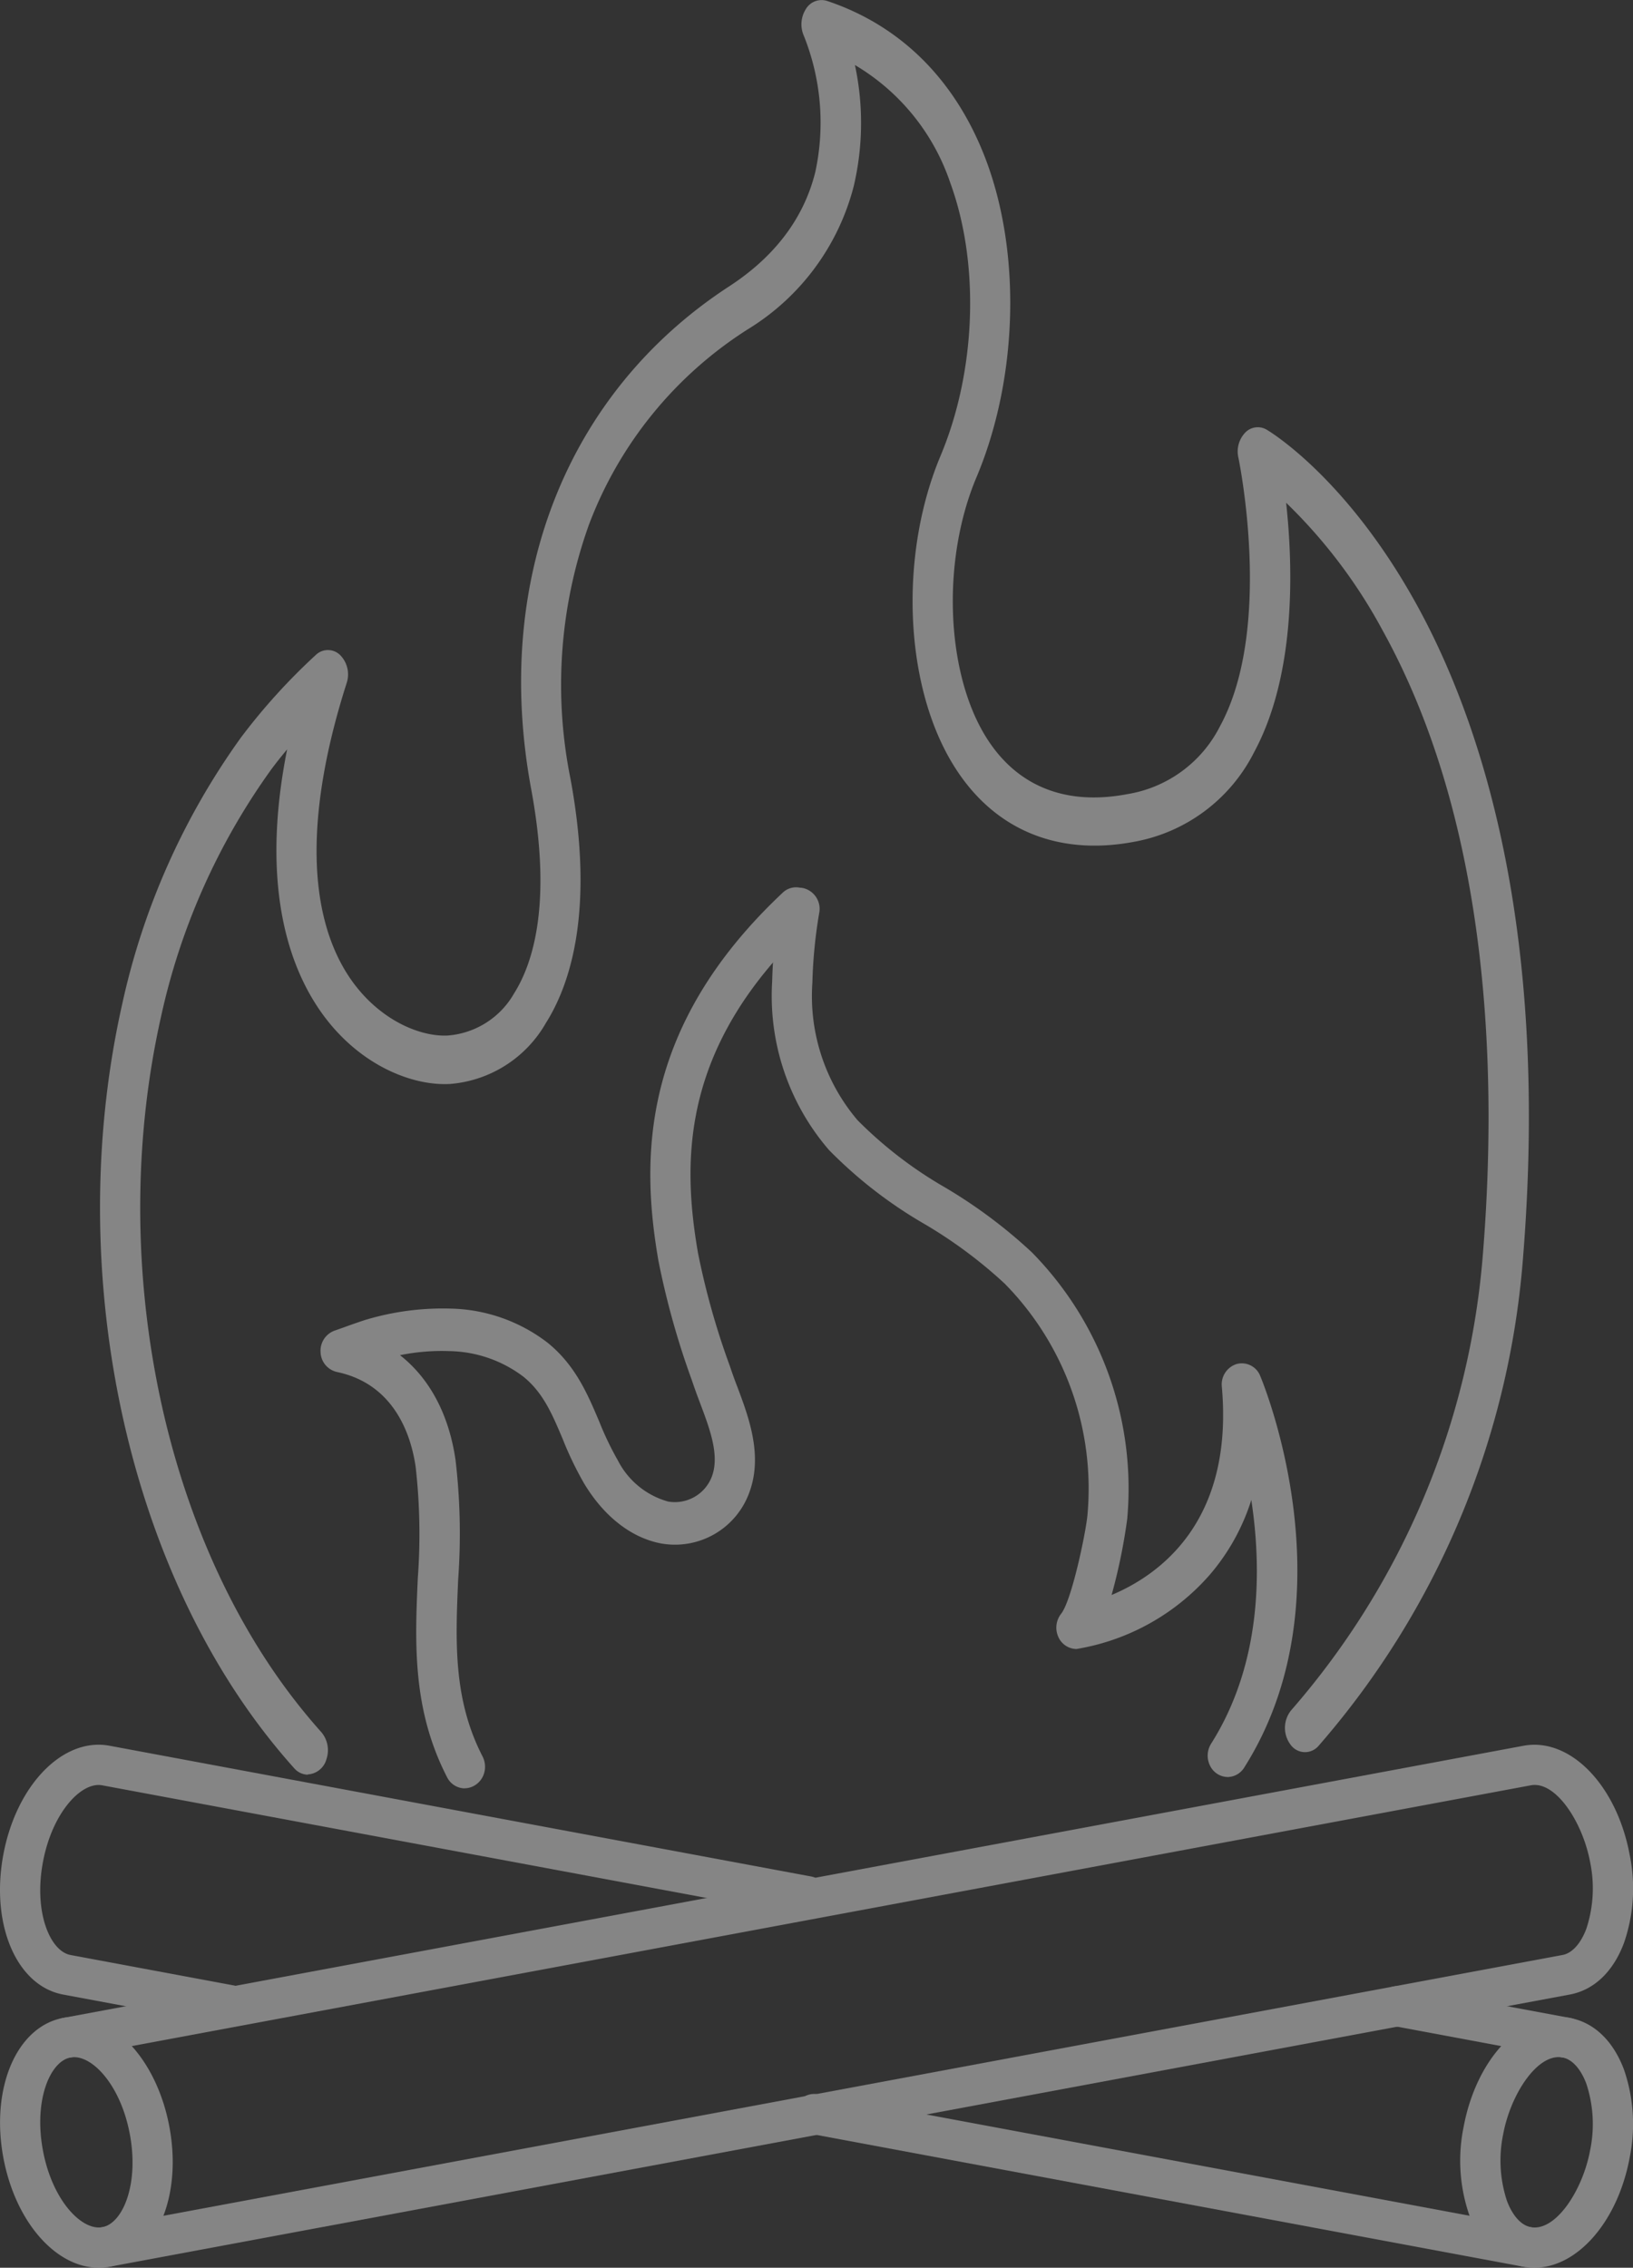 <svg xmlns="http://www.w3.org/2000/svg" width="158.737" height="220.427" viewBox="0 0 158.737 220.427"><rect x="0" y="0" width="158.737" height="220.427" fill="#333333" stroke="none"/><defs><style>.a{opacity:0.4;}.b{fill:#fff;}</style></defs><g class="a" transform="translate(-13.44 16.955)"><g transform="translate(13.44 12.679)"><path class="b" d="M57.416,462.584c-4.149,0-8.091-4.435-9.261-10.681-1.267-6.777,1.283-12.753,5.808-13.6s9.061,3.8,10.328,10.583h0c1.267,6.777-1.283,12.749-5.808,13.6A5.8,5.8,0,0,1,57.416,462.584ZM55.03,442.119a1.7,1.7,0,0,0-.348.031c-2,.371-3.59,4.177-2.683,9.034s3.77,7.822,5.768,7.458,3.59-4.177,2.679-9.038h0C59.59,445.021,57,442.119,55.03,442.119Z" transform="translate(-47.826 -271.791)"/><path class="b" d="M65.286,421.313a1.955,1.955,0,0,1-.356-3.876L206.81,390.992c.931-.172,1.776-1.107,2.319-2.554a12.549,12.549,0,0,0,.364-6.484c-.727-3.891-3.352-7.912-5.768-7.454L61.805,400.953a1.957,1.957,0,1,1-.716-3.848l141.92-26.449c4.525-.845,9.061,3.8,10.328,10.583a16.19,16.19,0,0,1-.548,8.573c-1.052,2.82-2.925,4.587-5.272,5.025L65.645,421.281a1.892,1.892,0,0,1-.36.031Z" transform="translate(-54.926 -230.597)"/><path class="b" d="M417.991,462.583a5.792,5.792,0,0,1-1.068-.1c-2.347-.438-4.212-2.225-5.26-5.025a16.269,16.269,0,0,1-.548-8.573h0c1.267-6.781,5.8-11.431,10.328-10.583,2.346.438,4.208,2.221,5.26,5.025a16.306,16.306,0,0,1,.548,8.572C426.083,458.148,422.141,462.583,417.991,462.583ZM414.96,449.6a12.531,12.531,0,0,0,.364,6.48c.544,1.451,1.388,2.382,2.315,2.558,2.421.45,5.041-3.563,5.768-7.458a12.531,12.531,0,0,0-.364-6.48c-.544-1.451-1.388-2.382-2.319-2.554-2.421-.45-5.037,3.563-5.765,7.454Z" transform="translate(-268.841 -271.789)"/><path class="b" d="M316.4,474.159a1.887,1.887,0,0,1-.36-.031l-69.221-12.906a1.955,1.955,0,1,1,.716-3.845l69.221,12.906a1.955,1.955,0,0,1-.356,3.876Z" transform="translate(-168.023 -283.444)"/><path class="b" d="M70.182,397.827a1.9,1.9,0,0,1-.36-.035l-15.87-2.957c-4.525-.845-7.075-6.82-5.808-13.6s5.808-11.431,10.328-10.583l68.189,12.706a1.957,1.957,0,1,1-.716,3.848L57.762,374.5c-2-.391-4.857,2.6-5.768,7.458s.684,8.659,2.683,9.034l15.866,2.957a1.955,1.955,0,0,1-.356,3.88Z" transform="translate(-47.82 -230.596)"/><path class="b" d="M408.482,437.512a2.279,2.279,0,0,1-.36-.031l-16.39-3.058a1.955,1.955,0,1,1,.716-3.845l16.406,3.055a1.955,1.955,0,0,1-.356,3.88Z" transform="translate(-256.261 -267.125)"/><path class="b" d="M284.015,257.058a1.943,1.943,0,0,1-1.726-1.1,2.19,2.19,0,0,1,.1-2.137c4.9-7.748,4.947-16.856,3.911-23.694a20.684,20.684,0,0,1-4.009,7.237,21.96,21.96,0,0,1-12.988,7.249,1.952,1.952,0,0,1-1.776-1.206,2.183,2.183,0,0,1,.286-2.219c1.029-1.293,2.405-7.9,2.558-9.594a28.4,28.4,0,0,0-8.049-22.5,45,45,0,0,0-7.8-5.795,43.513,43.513,0,0,1-9.273-7.187,22.925,22.925,0,0,1-5.526-16.378,51.561,51.561,0,0,1,.735-7.457,1.962,1.962,0,0,1,2.307-1.621,2.079,2.079,0,0,1,1.525,2.453,47.336,47.336,0,0,0-.657,6.742,18.616,18.616,0,0,0,4.4,13.372,40.336,40.336,0,0,0,8.475,6.514,48.706,48.706,0,0,1,8.459,6.318,32.754,32.754,0,0,1,9.269,25.93,55.264,55.264,0,0,1-1.517,7.378c4.654-1.954,11.877-7.121,10.716-20.24a2.075,2.075,0,0,1,1.449-2.214,1.925,1.925,0,0,1,2.286,1.171c.364.877,8.858,21.615-1.564,38.064A1.929,1.929,0,0,1,284.015,257.058Z" transform="translate(-164.665 -113.961)"/><path class="b" d="M141.511,258.115a1.941,1.941,0,0,1-1.717-1.08c-3.4-6.6-3.129-13.1-2.847-19.38a58.075,58.075,0,0,0-.211-10.8c-.426-2.932-1.983-8.033-7.665-9.217a2.04,2.04,0,0,1-1.576-1.911,2.077,2.077,0,0,1,1.345-2.1l.939-.332c.864-.311,1.76-.631,2.3-.785a26.063,26.063,0,0,1,8.076-1.03,15.99,15.99,0,0,1,9.417,3.323c2.7,2.189,3.876,4.984,5.01,7.655a30.173,30.173,0,0,0,1.822,3.8,7.848,7.848,0,0,0,4.869,3.975,3.845,3.845,0,0,0,4.255-2.426c.782-2.077-.211-4.66-1.154-7.173-.231-.611-.469-1.246-.673-1.857l-.113-.328a78.679,78.679,0,0,1-3.254-11.63c-1.689-9.781-1.846-22.686,12.084-35.769a1.877,1.877,0,0,1,2.761.179,2.168,2.168,0,0,1-.168,2.932c-12.393,11.63-12.429,22.661-10.829,31.907a73.625,73.625,0,0,0,3.09,10.973l.11.328c.184.544.391,1.113.626,1.72,1.111,2.961,2.491,6.645,1.173,10.238a7.684,7.684,0,0,1-8.569,4.984c-2.894-.54-5.553-2.608-7.489-5.815a33.107,33.107,0,0,1-2.092-4.34c-1.021-2.417-1.9-4.5-3.813-6.052a12.244,12.244,0,0,0-7.208-2.492,20.432,20.432,0,0,0-4.795.395c2.867,2.243,4.759,5.752,5.4,10.2a61.474,61.474,0,0,1,.254,11.609c-.258,5.973-.5,11.63,2.374,17.2a2.192,2.192,0,0,1,.16,1.582,2.057,2.057,0,0,1-.942,1.238,1.9,1.9,0,0,1-.95.27Z" transform="translate(-96.333 -113.915)"/><path class="b" d="M92.885,185.183a1.788,1.788,0,0,1-1.33-.633c-1.275-1.417-2.511-2.942-3.664-4.5-13.4-18.128-18.518-45.515-13.046-69.8A69.881,69.881,0,0,1,86.381,84.369a59.532,59.532,0,0,1,7.333-8.079,1.693,1.693,0,0,1,2.324.077,2.678,2.678,0,0,1,.621,2.7C92.823,91.064,92.748,100.721,96.5,107c2.738,4.571,7.094,6.493,10.008,6.332a8.137,8.137,0,0,0,6.41-4.07c1.893-2.989,3.719-8.858,1.678-19.87-3.766-20.3,3.43-38.574,19.241-48.877,4.454-2.9,7.27-6.644,8.377-11.125A22.7,22.7,0,0,0,141.1,16.164a2.767,2.767,0,0,1,.189-2.595,1.774,1.774,0,0,1,2.051-.805c7.294,2.427,12.694,7.886,15.573,15.762,3.34,9.142,2.933,21.136-1.04,30.561-3.344,7.933-3,18.685.806,25.027,2.96,4.925,7.755,6.918,13.864,5.756a12.3,12.3,0,0,0,9.014-6.611c5.217-9.581,1.815-25.943,1.779-26.108a2.662,2.662,0,0,1,.653-2.409,1.692,1.692,0,0,1,2.084-.306c.317.184,7.755,4.646,14.548,16.928,6.179,11.172,13,31.283,10.379,63.667a81.754,81.754,0,0,1-19.879,47.362,1.727,1.727,0,0,1-2.728-.15,2.723,2.723,0,0,1,.057-3.3,76.633,76.633,0,0,0,18.658-44.387c1.381-17.108.813-41.506-9.742-60.583a50.584,50.584,0,0,0-9.386-12.424c.688,6.337.958,16.73-3.129,24.276a16.3,16.3,0,0,1-11.682,8.684c-7.548,1.417-13.813-1.28-17.642-7.645-4.693-7.782-5.151-20.361-1.122-29.923,3.438-8.226,3.813-18.614.919-26.514A21.138,21.138,0,0,0,146.064,19a26.869,26.869,0,0,1-.106,11.734,23.007,23.007,0,0,1-10.27,13.93A38.637,38.637,0,0,0,120.21,63.677a46.119,46.119,0,0,0-1.8,24.677c2.37,12.792,0,19.988-2.39,23.77a11.812,11.812,0,0,1-9.339,5.921c-4.059.212-9.777-2.262-13.359-8.3-2.628-4.41-4.885-12-2.452-24.224-.63.756-1.173,1.445-1.564,1.979a64.756,64.756,0,0,0-10.688,23.983c-5.131,22.779-.332,48.448,12.182,65.39,1.072,1.45,2.221,2.862,3.406,4.188a2.712,2.712,0,0,1,.492,2.595,2,2,0,0,1-1.822,1.5Z" transform="translate(-62.96 -42.313)"/></g></g></svg>